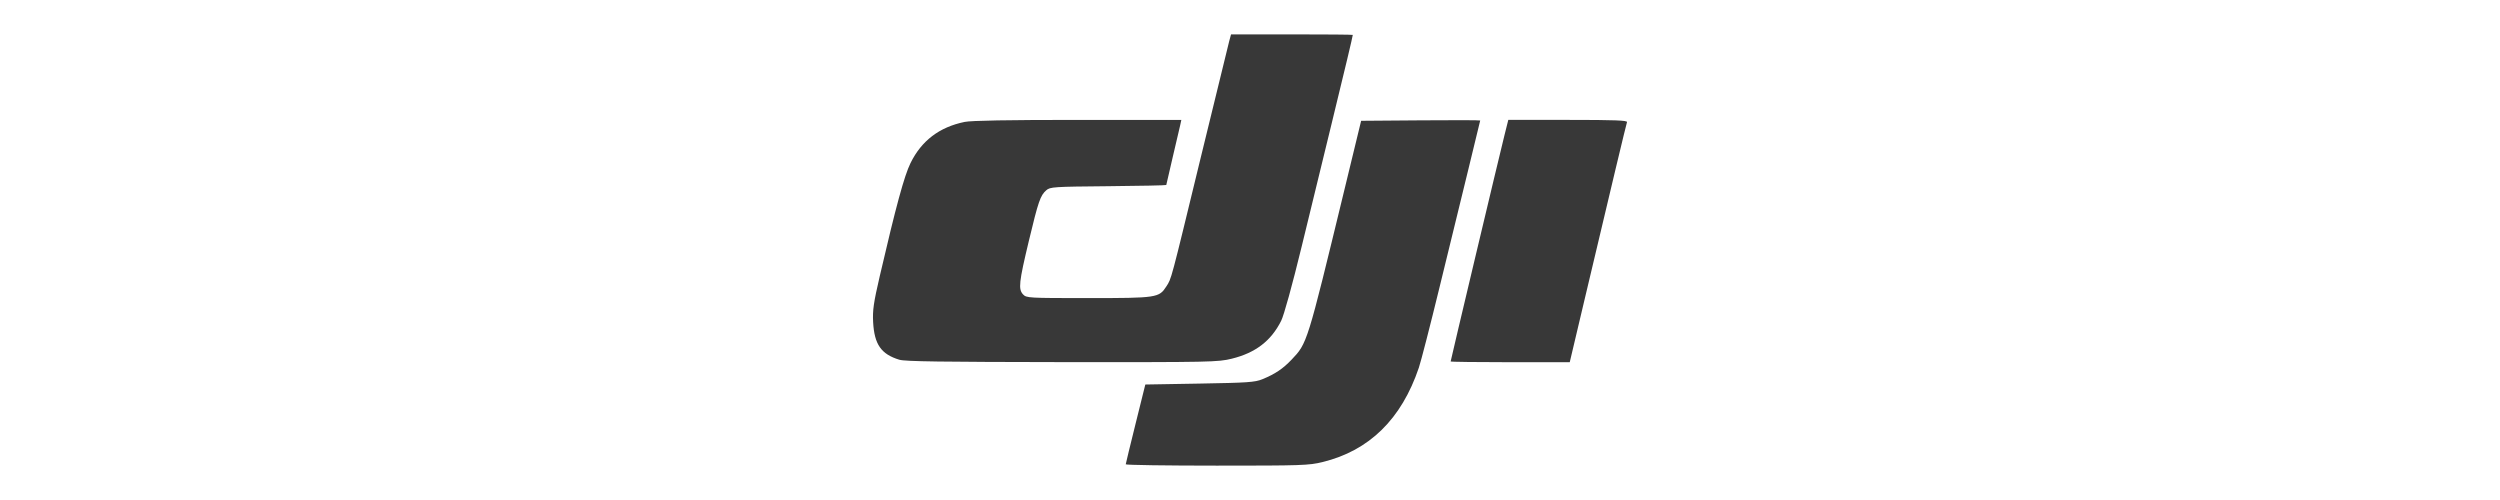 <?xml version="1.0" encoding="UTF-8" standalone="no"?><!DOCTYPE svg PUBLIC "-//W3C//DTD SVG 1.1//EN" "http://www.w3.org/Graphics/SVG/1.1/DTD/svg11.dtd"><svg width="100%" height="100%" viewBox="0 0 150 30" version="1.1" xmlns="http://www.w3.org/2000/svg" xmlns:xlink="http://www.w3.org/1999/xlink" xml:space="preserve" xmlns:serif="http://www.serif.com/" style="fill-rule:evenodd;clip-rule:evenodd;stroke-linejoin:round;stroke-miterlimit:2;"><path id="path3909" d="M67.545,27.856c0.003,-0.044 0.268,-1.139 0.59,-2.433l0.584,-2.352l3.261,-0.056c2.876,-0.049 3.318,-0.08 3.758,-0.26c0.766,-0.313 1.23,-0.623 1.752,-1.171c0.946,-0.992 0.93,-0.939 3.154,-10.113l1.024,-4.223l3.572,-0.028c1.964,-0.016 3.572,-0.012 3.572,0.01c-0,0.02 -0.324,1.356 -0.72,2.968c-0.396,1.613 -1.171,4.785 -1.723,7.049c-0.551,2.263 -1.108,4.428 -1.237,4.81c-1.042,3.087 -2.976,4.982 -5.783,5.667c-0.818,0.2 -1.243,0.214 -6.343,0.214c-3.006,-0 -5.464,-0.036 -5.461,-0.08l-0,-0.002Zm-13.579,-6.27c-1.096,-0.332 -1.506,-0.918 -1.578,-2.257c-0.038,-0.715 0.028,-1.171 0.402,-2.78c0.972,-4.185 1.464,-5.996 1.84,-6.762c0.659,-1.344 1.729,-2.159 3.249,-2.472c0.397,-0.082 2.599,-0.121 6.794,-0.121l6.208,0l-0.076,0.348c-0.041,0.191 -0.245,1.06 -0.452,1.931c-0.206,0.871 -0.376,1.603 -0.376,1.626c0,0.023 -1.565,0.056 -3.478,0.073c-3.287,0.029 -3.492,0.043 -3.721,0.243c-0.358,0.313 -0.476,0.656 -1.047,3.038c-0.596,2.49 -0.64,2.899 -0.346,3.212c0.201,0.214 0.311,0.22 3.912,0.22c4.123,0 4.247,-0.019 4.685,-0.702c0.311,-0.486 0.238,-0.213 2.053,-7.69c0.886,-3.646 1.659,-6.809 1.719,-7.03l0.109,-0.401l3.652,0c2.009,0 3.652,0.014 3.652,0.032c0,0.079 -0.484,2.108 -1.267,5.314c-0.466,1.911 -1.276,5.23 -1.798,7.377c-0.568,2.333 -1.064,4.129 -1.233,4.466c-0.603,1.202 -1.537,1.918 -2.958,2.269c-0.835,0.206 -1.215,0.214 -10.184,0.207c-7.165,-0.01 -9.419,-0.038 -9.761,-0.142l-0,0.001Zm33.073,0.103c-0,-0.062 2.928,-12.374 3.225,-13.559l0.234,-0.936l3.585,0c2.82,0 3.575,0.029 3.537,0.134c-0.048,0.134 -0.949,3.902 -2.569,10.744l-0.866,3.661l-3.573,-0c-1.965,0 -3.573,-0.02 -3.573,-0.045l-0,0.001Z" style="fill:#383838;fill-rule:nonzero;"/></svg>